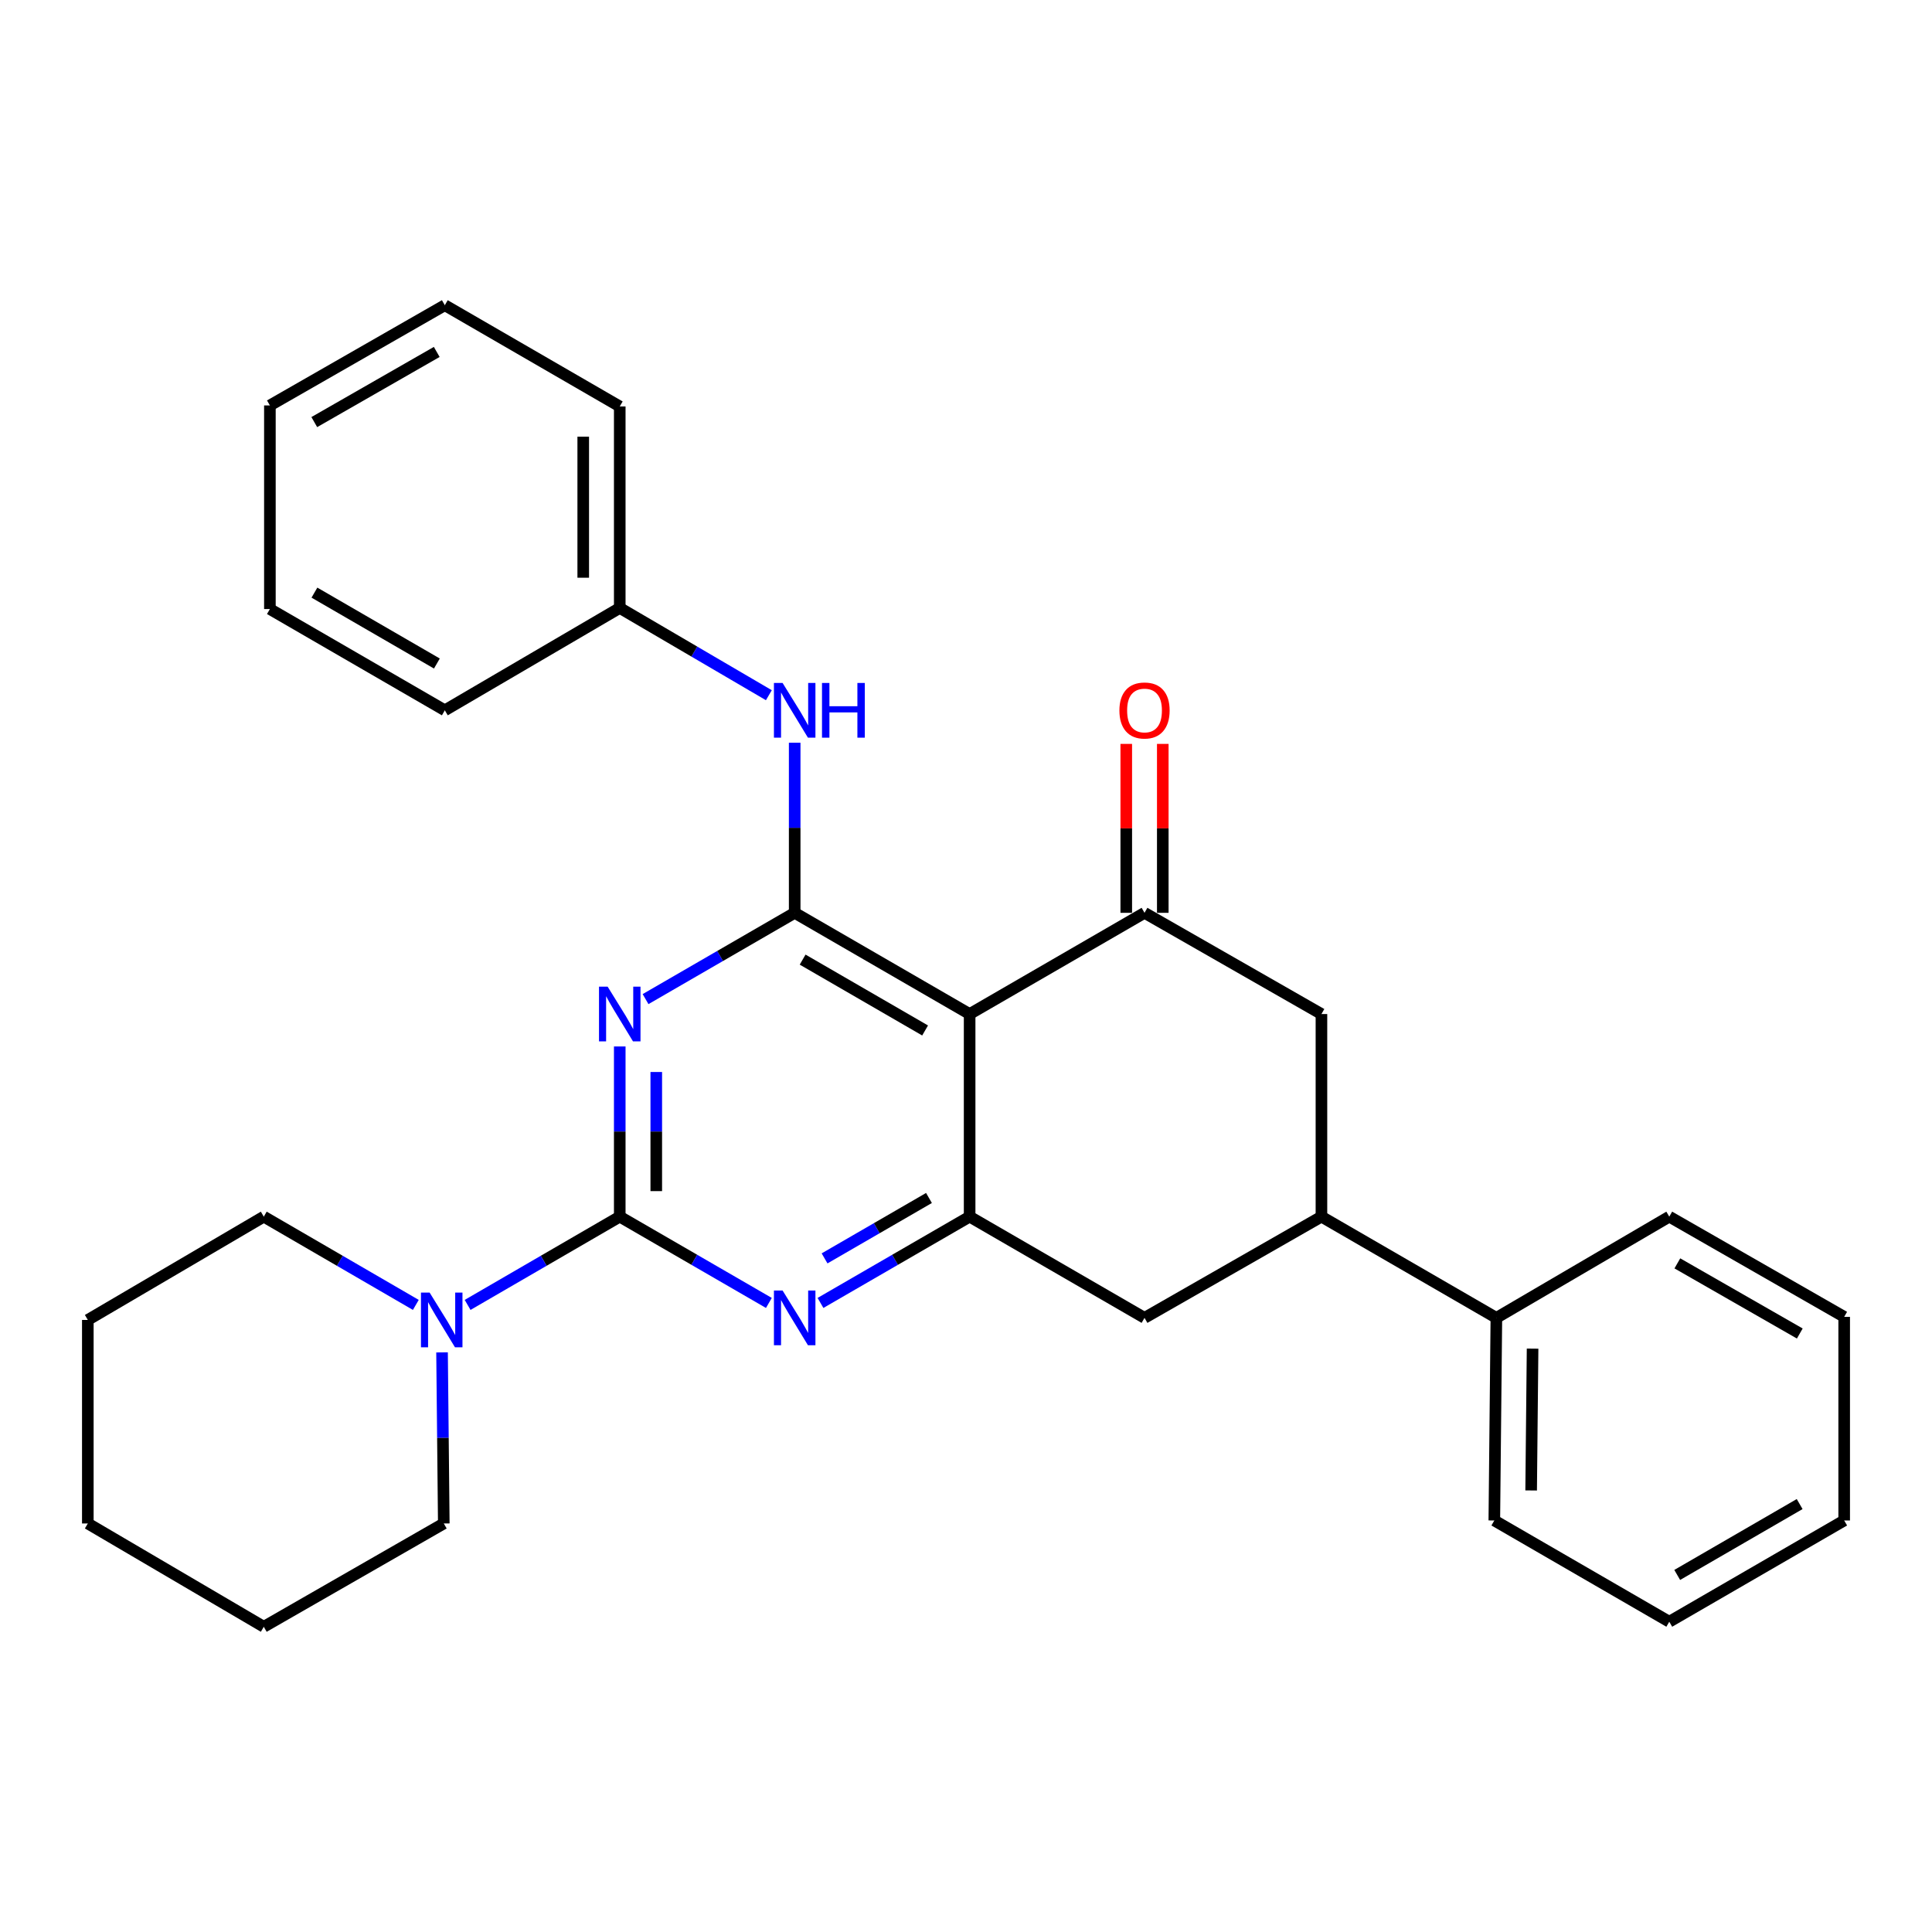 <?xml version='1.0' encoding='iso-8859-1'?>
<svg version='1.1' baseProfile='full'
              xmlns='http://www.w3.org/2000/svg'
                      xmlns:rdkit='http://www.rdkit.org/xml'
                      xmlns:xlink='http://www.w3.org/1999/xlink'
                  xml:space='preserve'
width='1000px' height='1000px' viewBox='0 0 1000 1000'>
<!-- END OF HEADER -->
<rect style='opacity:1.0;fill:#FFFFFF;stroke:none' width='1000' height='1000' x='0' y='0'> </rect>
<path class='bond-0' d='M 320.782,541.649 L 320.782,585.692' style='fill:none;fill-rule:evenodd;stroke:#0000FF;stroke-width:6px;stroke-linecap:butt;stroke-linejoin:miter;stroke-opacity:1' />
<path class='bond-0' d='M 320.782,585.692 L 320.782,629.735' style='fill:none;fill-rule:evenodd;stroke:#000000;stroke-width:6px;stroke-linecap:butt;stroke-linejoin:miter;stroke-opacity:1' />
<path class='bond-0' d='M 339.685,554.862 L 339.685,585.692' style='fill:none;fill-rule:evenodd;stroke:#0000FF;stroke-width:6px;stroke-linecap:butt;stroke-linejoin:miter;stroke-opacity:1' />
<path class='bond-0' d='M 339.685,585.692 L 339.685,616.522' style='fill:none;fill-rule:evenodd;stroke:#000000;stroke-width:6px;stroke-linecap:butt;stroke-linejoin:miter;stroke-opacity:1' />
<path class='bond-1' d='M 334.137,517.14 L 372.731,494.808' style='fill:none;fill-rule:evenodd;stroke:#0000FF;stroke-width:6px;stroke-linecap:butt;stroke-linejoin:miter;stroke-opacity:1' />
<path class='bond-1' d='M 372.731,494.808 L 411.326,472.476' style='fill:none;fill-rule:evenodd;stroke:#000000;stroke-width:6px;stroke-linecap:butt;stroke-linejoin:miter;stroke-opacity:1' />
<path class='bond-3' d='M 320.782,629.735 L 359.376,652.067' style='fill:none;fill-rule:evenodd;stroke:#000000;stroke-width:6px;stroke-linecap:butt;stroke-linejoin:miter;stroke-opacity:1' />
<path class='bond-3' d='M 359.376,652.067 L 397.97,674.399' style='fill:none;fill-rule:evenodd;stroke:#0000FF;stroke-width:6px;stroke-linecap:butt;stroke-linejoin:miter;stroke-opacity:1' />
<path class='bond-6' d='M 320.782,629.735 L 281.409,652.578' style='fill:none;fill-rule:evenodd;stroke:#000000;stroke-width:6px;stroke-linecap:butt;stroke-linejoin:miter;stroke-opacity:1' />
<path class='bond-6' d='M 281.409,652.578 L 242.035,675.422' style='fill:none;fill-rule:evenodd;stroke:#0000FF;stroke-width:6px;stroke-linecap:butt;stroke-linejoin:miter;stroke-opacity:1' />
<path class='bond-2' d='M 411.326,472.476 L 501.88,524.867' style='fill:none;fill-rule:evenodd;stroke:#000000;stroke-width:6px;stroke-linecap:butt;stroke-linejoin:miter;stroke-opacity:1' />
<path class='bond-2' d='M 415.442,496.696 L 478.83,533.37' style='fill:none;fill-rule:evenodd;stroke:#000000;stroke-width:6px;stroke-linecap:butt;stroke-linejoin:miter;stroke-opacity:1' />
<path class='bond-7' d='M 411.326,472.476 L 411.326,428.458' style='fill:none;fill-rule:evenodd;stroke:#000000;stroke-width:6px;stroke-linecap:butt;stroke-linejoin:miter;stroke-opacity:1' />
<path class='bond-7' d='M 411.326,428.458 L 411.326,384.441' style='fill:none;fill-rule:evenodd;stroke:#0000FF;stroke-width:6px;stroke-linecap:butt;stroke-linejoin:miter;stroke-opacity:1' />
<path class='bond-4' d='M 501.88,524.867 L 501.88,629.735' style='fill:none;fill-rule:evenodd;stroke:#000000;stroke-width:6px;stroke-linecap:butt;stroke-linejoin:miter;stroke-opacity:1' />
<path class='bond-5' d='M 501.88,524.867 L 592.402,472.476' style='fill:none;fill-rule:evenodd;stroke:#000000;stroke-width:6px;stroke-linecap:butt;stroke-linejoin:miter;stroke-opacity:1' />
<path class='bond-29' d='M 424.681,674.4 L 463.28,652.067' style='fill:none;fill-rule:evenodd;stroke:#0000FF;stroke-width:6px;stroke-linecap:butt;stroke-linejoin:miter;stroke-opacity:1' />
<path class='bond-29' d='M 463.28,652.067 L 501.88,629.735' style='fill:none;fill-rule:evenodd;stroke:#000000;stroke-width:6px;stroke-linecap:butt;stroke-linejoin:miter;stroke-opacity:1' />
<path class='bond-29' d='M 426.795,651.339 L 453.814,635.706' style='fill:none;fill-rule:evenodd;stroke:#0000FF;stroke-width:6px;stroke-linecap:butt;stroke-linejoin:miter;stroke-opacity:1' />
<path class='bond-29' d='M 453.814,635.706 L 480.834,620.073' style='fill:none;fill-rule:evenodd;stroke:#000000;stroke-width:6px;stroke-linecap:butt;stroke-linejoin:miter;stroke-opacity:1' />
<path class='bond-10' d='M 501.88,629.735 L 592.402,682.127' style='fill:none;fill-rule:evenodd;stroke:#000000;stroke-width:6px;stroke-linecap:butt;stroke-linejoin:miter;stroke-opacity:1' />
<path class='bond-9' d='M 592.402,472.476 L 683.975,524.867' style='fill:none;fill-rule:evenodd;stroke:#000000;stroke-width:6px;stroke-linecap:butt;stroke-linejoin:miter;stroke-opacity:1' />
<path class='bond-11' d='M 601.854,472.476 L 601.854,428.758' style='fill:none;fill-rule:evenodd;stroke:#000000;stroke-width:6px;stroke-linecap:butt;stroke-linejoin:miter;stroke-opacity:1' />
<path class='bond-11' d='M 601.854,428.758 L 601.854,385.041' style='fill:none;fill-rule:evenodd;stroke:#FF0000;stroke-width:6px;stroke-linecap:butt;stroke-linejoin:miter;stroke-opacity:1' />
<path class='bond-11' d='M 582.951,472.476 L 582.951,428.758' style='fill:none;fill-rule:evenodd;stroke:#000000;stroke-width:6px;stroke-linecap:butt;stroke-linejoin:miter;stroke-opacity:1' />
<path class='bond-11' d='M 582.951,428.758 L 582.951,385.041' style='fill:none;fill-rule:evenodd;stroke:#FF0000;stroke-width:6px;stroke-linecap:butt;stroke-linejoin:miter;stroke-opacity:1' />
<path class='bond-14' d='M 215.229,675.418 L 175.882,652.577' style='fill:none;fill-rule:evenodd;stroke:#0000FF;stroke-width:6px;stroke-linecap:butt;stroke-linejoin:miter;stroke-opacity:1' />
<path class='bond-14' d='M 175.882,652.577 L 136.534,629.735' style='fill:none;fill-rule:evenodd;stroke:#000000;stroke-width:6px;stroke-linecap:butt;stroke-linejoin:miter;stroke-opacity:1' />
<path class='bond-15' d='M 228.802,699.992 L 229.253,744.27' style='fill:none;fill-rule:evenodd;stroke:#0000FF;stroke-width:6px;stroke-linecap:butt;stroke-linejoin:miter;stroke-opacity:1' />
<path class='bond-15' d='M 229.253,744.27 L 229.703,788.549' style='fill:none;fill-rule:evenodd;stroke:#000000;stroke-width:6px;stroke-linecap:butt;stroke-linejoin:miter;stroke-opacity:1' />
<path class='bond-13' d='M 397.963,359.84 L 359.372,337.255' style='fill:none;fill-rule:evenodd;stroke:#0000FF;stroke-width:6px;stroke-linecap:butt;stroke-linejoin:miter;stroke-opacity:1' />
<path class='bond-13' d='M 359.372,337.255 L 320.782,314.67' style='fill:none;fill-rule:evenodd;stroke:#000000;stroke-width:6px;stroke-linecap:butt;stroke-linejoin:miter;stroke-opacity:1' />
<path class='bond-8' d='M 683.975,629.735 L 683.975,524.867' style='fill:none;fill-rule:evenodd;stroke:#000000;stroke-width:6px;stroke-linecap:butt;stroke-linejoin:miter;stroke-opacity:1' />
<path class='bond-12' d='M 683.975,629.735 L 774.519,682.127' style='fill:none;fill-rule:evenodd;stroke:#000000;stroke-width:6px;stroke-linecap:butt;stroke-linejoin:miter;stroke-opacity:1' />
<path class='bond-30' d='M 683.975,629.735 L 592.402,682.127' style='fill:none;fill-rule:evenodd;stroke:#000000;stroke-width:6px;stroke-linecap:butt;stroke-linejoin:miter;stroke-opacity:1' />
<path class='bond-16' d='M 774.519,682.127 L 773.458,786.995' style='fill:none;fill-rule:evenodd;stroke:#000000;stroke-width:6px;stroke-linecap:butt;stroke-linejoin:miter;stroke-opacity:1' />
<path class='bond-16' d='M 793.261,698.048 L 792.519,771.456' style='fill:none;fill-rule:evenodd;stroke:#000000;stroke-width:6px;stroke-linecap:butt;stroke-linejoin:miter;stroke-opacity:1' />
<path class='bond-17' d='M 774.519,682.127 L 864.012,629.735' style='fill:none;fill-rule:evenodd;stroke:#000000;stroke-width:6px;stroke-linecap:butt;stroke-linejoin:miter;stroke-opacity:1' />
<path class='bond-18' d='M 320.782,314.67 L 320.782,210.38' style='fill:none;fill-rule:evenodd;stroke:#000000;stroke-width:6px;stroke-linecap:butt;stroke-linejoin:miter;stroke-opacity:1' />
<path class='bond-18' d='M 301.879,299.027 L 301.879,226.024' style='fill:none;fill-rule:evenodd;stroke:#000000;stroke-width:6px;stroke-linecap:butt;stroke-linejoin:miter;stroke-opacity:1' />
<path class='bond-19' d='M 320.782,314.67 L 230.238,367.661' style='fill:none;fill-rule:evenodd;stroke:#000000;stroke-width:6px;stroke-linecap:butt;stroke-linejoin:miter;stroke-opacity:1' />
<path class='bond-21' d='M 136.534,629.735 L 45.455,683.198' style='fill:none;fill-rule:evenodd;stroke:#000000;stroke-width:6px;stroke-linecap:butt;stroke-linejoin:miter;stroke-opacity:1' />
<path class='bond-20' d='M 229.703,788.549 L 136.534,842.022' style='fill:none;fill-rule:evenodd;stroke:#000000;stroke-width:6px;stroke-linecap:butt;stroke-linejoin:miter;stroke-opacity:1' />
<path class='bond-23' d='M 773.458,786.995 L 864.012,839.407' style='fill:none;fill-rule:evenodd;stroke:#000000;stroke-width:6px;stroke-linecap:butt;stroke-linejoin:miter;stroke-opacity:1' />
<path class='bond-22' d='M 864.012,629.735 L 954.545,681.602' style='fill:none;fill-rule:evenodd;stroke:#000000;stroke-width:6px;stroke-linecap:butt;stroke-linejoin:miter;stroke-opacity:1' />
<path class='bond-22' d='M 868.196,653.917 L 931.569,690.223' style='fill:none;fill-rule:evenodd;stroke:#000000;stroke-width:6px;stroke-linecap:butt;stroke-linejoin:miter;stroke-opacity:1' />
<path class='bond-25' d='M 320.782,210.38 L 230.238,157.978' style='fill:none;fill-rule:evenodd;stroke:#000000;stroke-width:6px;stroke-linecap:butt;stroke-linejoin:miter;stroke-opacity:1' />
<path class='bond-24' d='M 230.238,367.661 L 139.695,315.237' style='fill:none;fill-rule:evenodd;stroke:#000000;stroke-width:6px;stroke-linecap:butt;stroke-linejoin:miter;stroke-opacity:1' />
<path class='bond-24' d='M 226.128,343.438 L 162.748,306.742' style='fill:none;fill-rule:evenodd;stroke:#000000;stroke-width:6px;stroke-linecap:butt;stroke-linejoin:miter;stroke-opacity:1' />
<path class='bond-26' d='M 136.534,842.022 L 45.455,788.549' style='fill:none;fill-rule:evenodd;stroke:#000000;stroke-width:6px;stroke-linecap:butt;stroke-linejoin:miter;stroke-opacity:1' />
<path class='bond-31' d='M 45.455,683.198 L 45.455,788.549' style='fill:none;fill-rule:evenodd;stroke:#000000;stroke-width:6px;stroke-linecap:butt;stroke-linejoin:miter;stroke-opacity:1' />
<path class='bond-27' d='M 954.545,681.602 L 954.545,786.995' style='fill:none;fill-rule:evenodd;stroke:#000000;stroke-width:6px;stroke-linecap:butt;stroke-linejoin:miter;stroke-opacity:1' />
<path class='bond-33' d='M 864.012,839.407 L 954.545,786.995' style='fill:none;fill-rule:evenodd;stroke:#000000;stroke-width:6px;stroke-linecap:butt;stroke-linejoin:miter;stroke-opacity:1' />
<path class='bond-33' d='M 868.122,815.187 L 931.495,778.498' style='fill:none;fill-rule:evenodd;stroke:#000000;stroke-width:6px;stroke-linecap:butt;stroke-linejoin:miter;stroke-opacity:1' />
<path class='bond-28' d='M 139.695,315.237 L 139.695,209.855' style='fill:none;fill-rule:evenodd;stroke:#000000;stroke-width:6px;stroke-linecap:butt;stroke-linejoin:miter;stroke-opacity:1' />
<path class='bond-32' d='M 230.238,157.978 L 139.695,209.855' style='fill:none;fill-rule:evenodd;stroke:#000000;stroke-width:6px;stroke-linecap:butt;stroke-linejoin:miter;stroke-opacity:1' />
<path class='bond-32' d='M 226.054,182.161 L 162.673,218.475' style='fill:none;fill-rule:evenodd;stroke:#000000;stroke-width:6px;stroke-linecap:butt;stroke-linejoin:miter;stroke-opacity:1' />
<path  class='atom-0' d='M 314.522 510.707
L 323.802 525.707
Q 324.722 527.187, 326.202 529.867
Q 327.682 532.547, 327.762 532.707
L 327.762 510.707
L 331.522 510.707
L 331.522 539.027
L 327.642 539.027
L 317.682 522.627
Q 316.522 520.707, 315.282 518.507
Q 314.082 516.307, 313.722 515.627
L 313.722 539.027
L 310.042 539.027
L 310.042 510.707
L 314.522 510.707
' fill='#0000FF'/>
<path  class='atom-4' d='M 405.066 667.967
L 414.346 682.967
Q 415.266 684.447, 416.746 687.127
Q 418.226 689.807, 418.306 689.967
L 418.306 667.967
L 422.066 667.967
L 422.066 696.287
L 418.186 696.287
L 408.226 679.887
Q 407.066 677.967, 405.826 675.767
Q 404.626 673.567, 404.266 672.887
L 404.266 696.287
L 400.586 696.287
L 400.586 667.967
L 405.066 667.967
' fill='#0000FF'/>
<path  class='atom-7' d='M 222.372 669.038
L 231.652 684.038
Q 232.572 685.518, 234.052 688.198
Q 235.532 690.878, 235.612 691.038
L 235.612 669.038
L 239.372 669.038
L 239.372 697.358
L 235.492 697.358
L 225.532 680.958
Q 224.372 679.038, 223.132 676.838
Q 221.932 674.638, 221.572 673.958
L 221.572 697.358
L 217.892 697.358
L 217.892 669.038
L 222.372 669.038
' fill='#0000FF'/>
<path  class='atom-8' d='M 405.066 353.501
L 414.346 368.501
Q 415.266 369.981, 416.746 372.661
Q 418.226 375.341, 418.306 375.501
L 418.306 353.501
L 422.066 353.501
L 422.066 381.821
L 418.186 381.821
L 408.226 365.421
Q 407.066 363.501, 405.826 361.301
Q 404.626 359.101, 404.266 358.421
L 404.266 381.821
L 400.586 381.821
L 400.586 353.501
L 405.066 353.501
' fill='#0000FF'/>
<path  class='atom-8' d='M 425.466 353.501
L 429.306 353.501
L 429.306 365.541
L 443.786 365.541
L 443.786 353.501
L 447.626 353.501
L 447.626 381.821
L 443.786 381.821
L 443.786 368.741
L 429.306 368.741
L 429.306 381.821
L 425.466 381.821
L 425.466 353.501
' fill='#0000FF'/>
<path  class='atom-12' d='M 579.402 367.741
Q 579.402 360.941, 582.762 357.141
Q 586.122 353.341, 592.402 353.341
Q 598.682 353.341, 602.042 357.141
Q 605.402 360.941, 605.402 367.741
Q 605.402 374.621, 602.002 378.541
Q 598.602 382.421, 592.402 382.421
Q 586.162 382.421, 582.762 378.541
Q 579.402 374.661, 579.402 367.741
M 592.402 379.221
Q 596.722 379.221, 599.042 376.341
Q 601.402 373.421, 601.402 367.741
Q 601.402 362.181, 599.042 359.381
Q 596.722 356.541, 592.402 356.541
Q 588.082 356.541, 585.722 359.341
Q 583.402 362.141, 583.402 367.741
Q 583.402 373.461, 585.722 376.341
Q 588.082 379.221, 592.402 379.221
' fill='#FF0000'/>
</svg>
